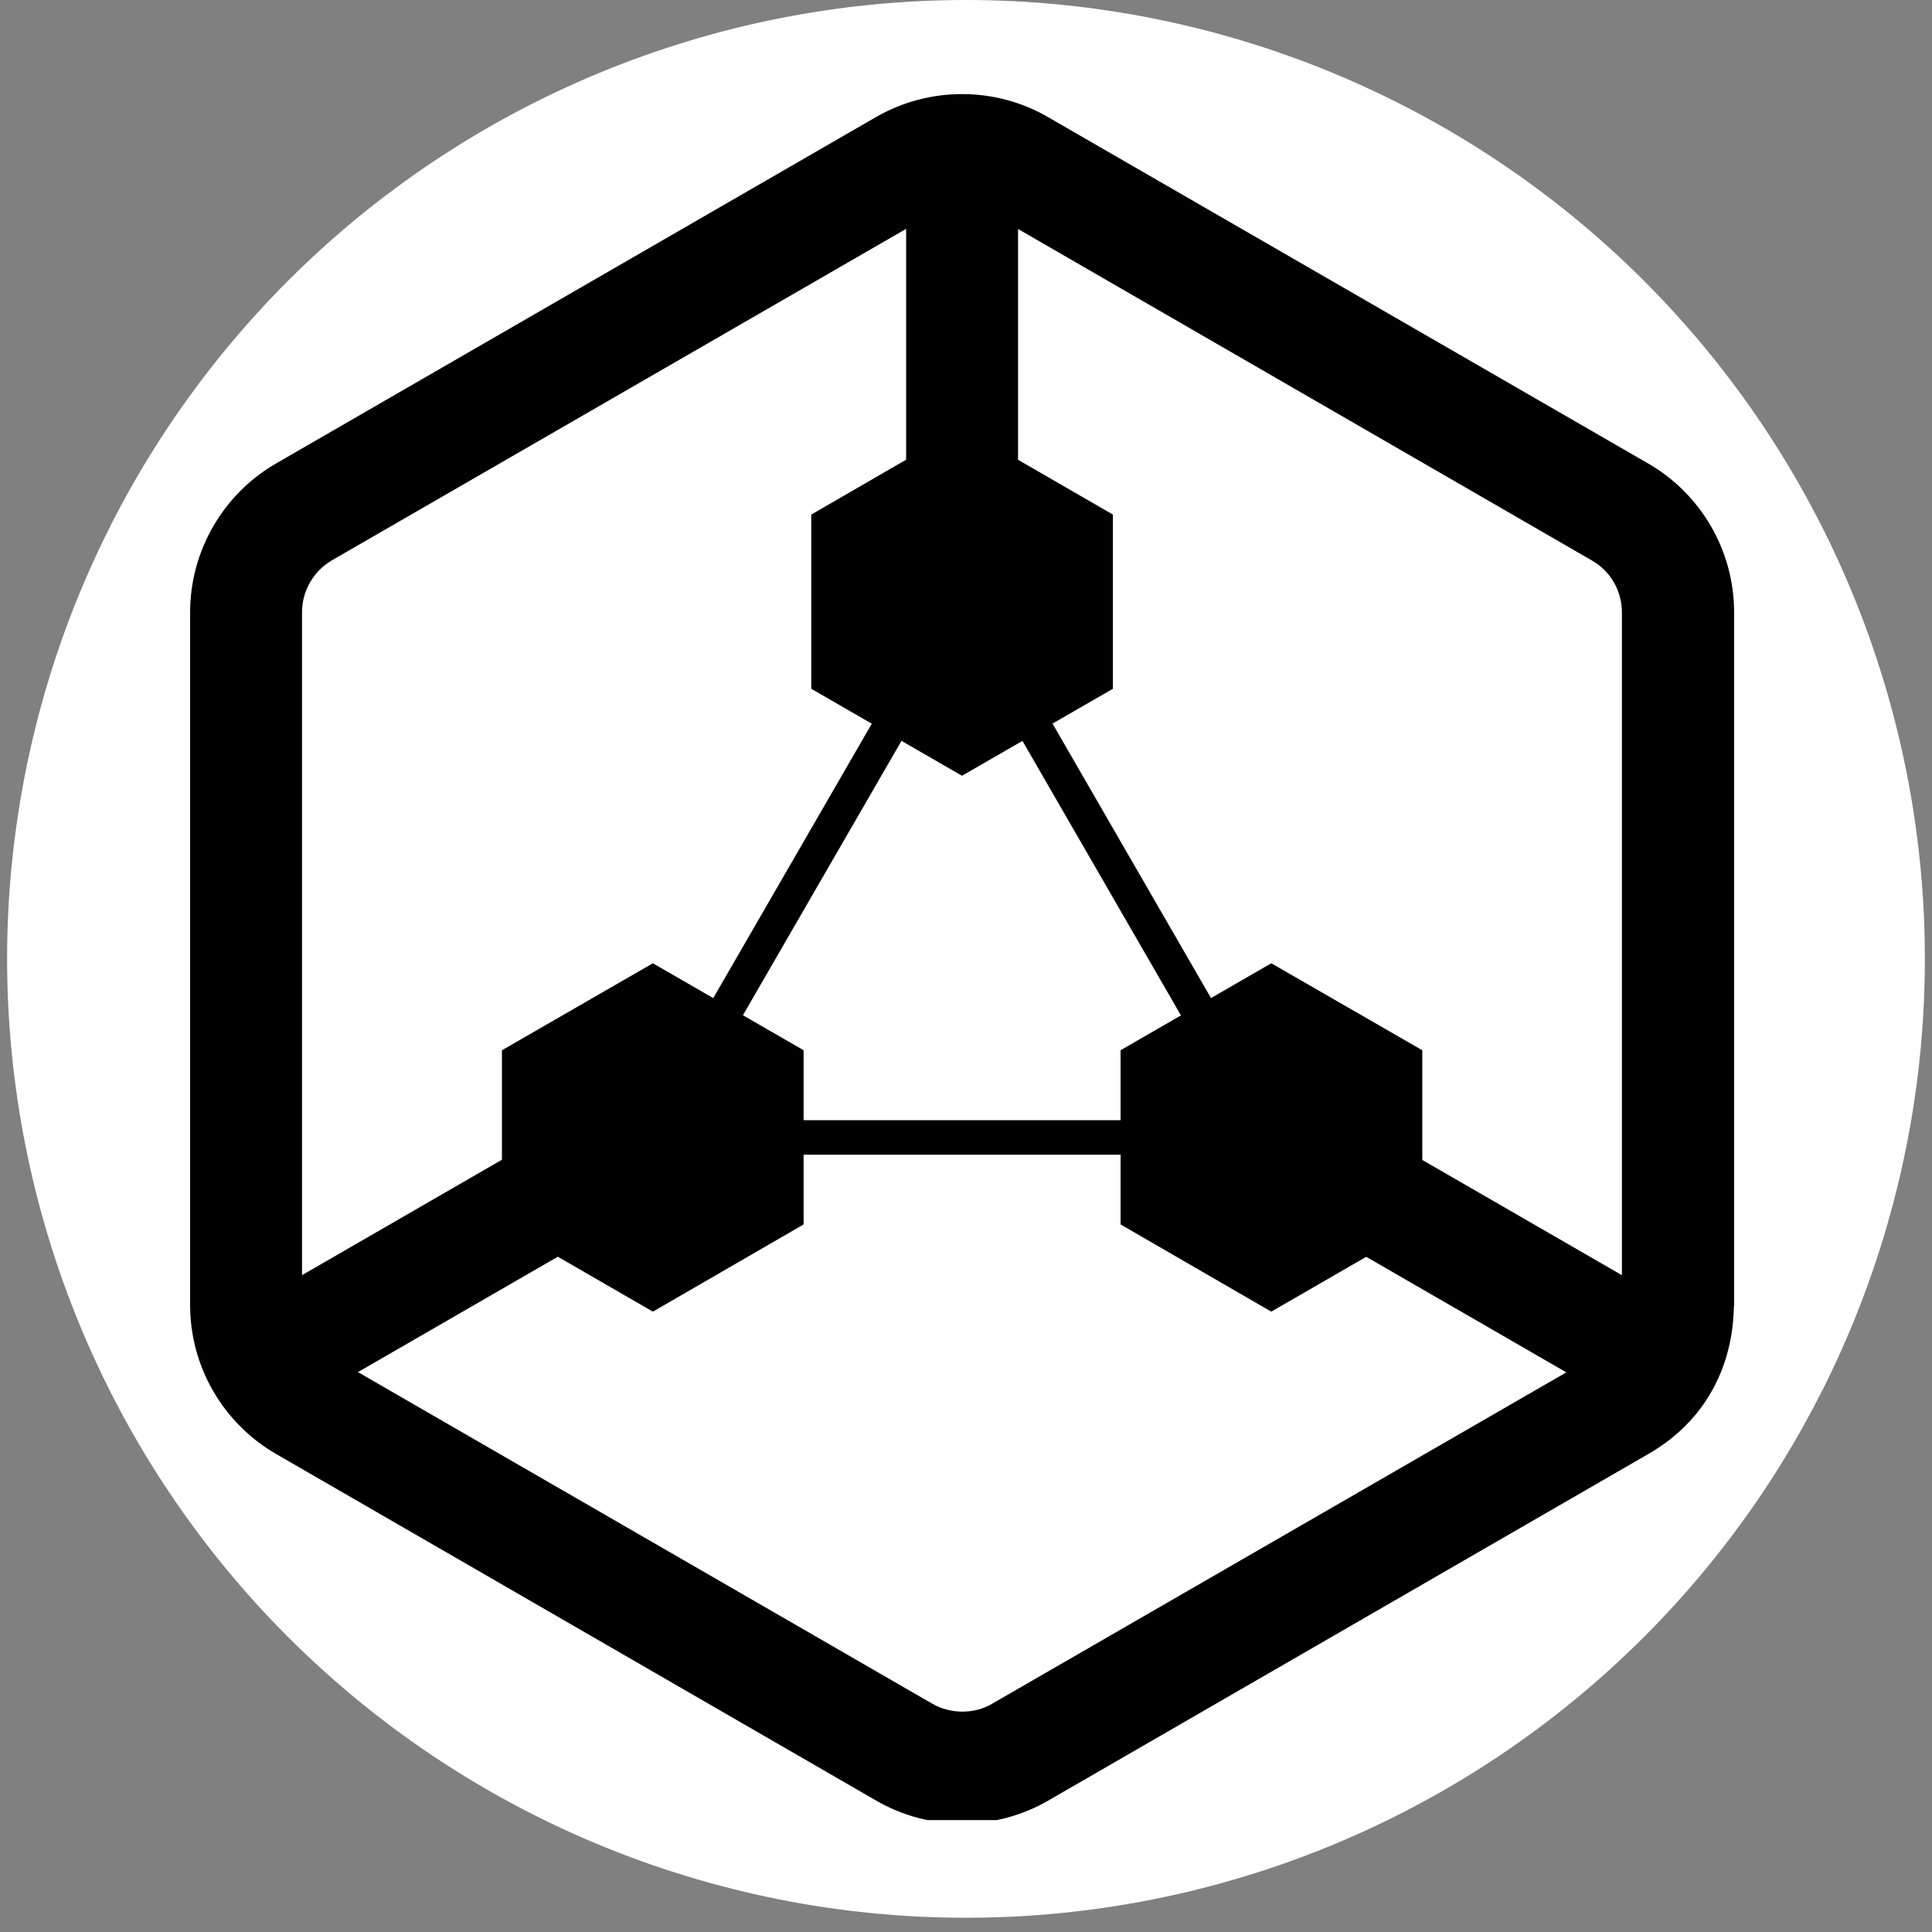<svg xmlns="http://www.w3.org/2000/svg" xmlns:xlink="http://www.w3.org/1999/xlink" width="180" zoomAndPan="magnify" viewBox="0 0 135 135" height="180" preserveAspectRatio="xMidYMid meet" version="1.0"><rect x="0" y="0" width="135" height="135" fill="#808080" stroke="none"/><defs><clipPath id="10807ac4be"><path d="M 0.496 0 L 134.504 0 L 134.504 134.008 L 0.496 134.008 Z M 0.496 0 " clip-rule="nonzero"/></clipPath><clipPath id="bb326d7636"><path d="M 13.113 6.574 L 121.809 6.574 L 121.809 127.18 L 13.113 127.18 Z M 13.113 6.574 " clip-rule="nonzero"/></clipPath></defs><g clip-path="url(#10807ac4be)"><path fill="#ffffff" d="M 134.5 67.004 C 134.5 68.098 134.477 69.195 134.422 70.289 C 134.367 71.387 134.285 72.48 134.18 73.57 C 134.07 74.66 133.938 75.75 133.777 76.836 C 133.617 77.918 133.43 79 133.215 80.074 C 133 81.148 132.762 82.219 132.492 83.281 C 132.227 84.348 131.934 85.402 131.617 86.453 C 131.297 87.5 130.953 88.543 130.586 89.574 C 130.215 90.609 129.82 91.629 129.402 92.645 C 128.98 93.656 128.539 94.66 128.07 95.648 C 127.602 96.641 127.105 97.621 126.59 98.586 C 126.074 99.555 125.531 100.508 124.969 101.449 C 124.406 102.391 123.82 103.316 123.211 104.227 C 122.602 105.141 121.969 106.035 121.316 106.918 C 120.664 107.797 119.988 108.66 119.293 109.508 C 118.598 110.355 117.883 111.188 117.145 112 C 116.41 112.812 115.652 113.605 114.879 114.379 C 114.102 115.156 113.309 115.91 112.496 116.648 C 111.684 117.383 110.852 118.102 110.004 118.797 C 109.156 119.492 108.293 120.168 107.414 120.82 C 106.531 121.473 105.637 122.105 104.723 122.715 C 103.812 123.324 102.887 123.91 101.945 124.473 C 101.004 125.035 100.051 125.578 99.082 126.094 C 98.117 126.609 97.137 127.105 96.145 127.574 C 95.156 128.043 94.152 128.484 93.141 128.906 C 92.125 129.324 91.105 129.719 90.07 130.09 C 89.039 130.457 88 130.801 86.949 131.121 C 85.898 131.438 84.844 131.73 83.781 131.996 C 82.715 132.266 81.645 132.504 80.57 132.719 C 79.496 132.934 78.414 133.121 77.332 133.281 C 76.246 133.441 75.156 133.574 74.066 133.684 C 72.977 133.789 71.883 133.871 70.785 133.926 C 69.691 133.977 68.594 134.004 67.5 134.004 C 66.402 134.004 65.305 133.977 64.211 133.926 C 63.117 133.871 62.023 133.789 60.93 133.684 C 59.84 133.574 58.754 133.441 57.668 133.281 C 56.582 133.121 55.504 132.934 54.426 132.719 C 53.352 132.504 52.281 132.266 51.219 131.996 C 50.156 131.73 49.098 131.438 48.051 131.121 C 47 130.801 45.957 130.457 44.926 130.09 C 43.895 129.719 42.871 129.324 41.859 128.906 C 40.844 128.484 39.844 128.043 38.852 127.574 C 37.859 127.105 36.883 126.609 35.914 126.094 C 34.945 125.578 33.992 125.035 33.055 124.473 C 32.113 123.91 31.188 123.324 30.273 122.715 C 29.363 122.105 28.465 121.473 27.586 120.82 C 26.703 120.168 25.84 119.492 24.992 118.797 C 24.145 118.102 23.316 117.383 22.504 116.648 C 21.691 115.91 20.895 115.156 20.121 114.379 C 19.344 113.605 18.59 112.812 17.852 112 C 17.117 111.188 16.402 110.355 15.707 109.508 C 15.008 108.66 14.336 107.797 13.684 106.918 C 13.027 106.035 12.398 105.141 11.789 104.227 C 11.18 103.316 10.594 102.391 10.027 101.449 C 9.465 100.508 8.926 99.555 8.406 98.586 C 7.891 97.621 7.398 96.641 6.93 95.648 C 6.461 94.66 6.016 93.656 5.598 92.645 C 5.176 91.629 4.781 90.609 4.414 89.574 C 4.043 88.543 3.699 87.5 3.383 86.453 C 3.062 85.402 2.77 84.348 2.504 83.281 C 2.238 82.219 1.996 81.148 1.785 80.074 C 1.57 79 1.383 77.918 1.223 76.836 C 1.062 75.75 0.926 74.66 0.82 73.57 C 0.711 72.48 0.629 71.387 0.578 70.289 C 0.523 69.195 0.496 68.098 0.496 67.004 C 0.496 65.906 0.523 64.809 0.578 63.715 C 0.629 62.621 0.711 61.527 0.82 60.434 C 0.926 59.344 1.062 58.258 1.223 57.172 C 1.383 56.086 1.57 55.008 1.785 53.93 C 1.996 52.855 2.238 51.785 2.504 50.723 C 2.77 49.66 3.062 48.602 3.383 47.555 C 3.699 46.504 4.043 45.461 4.414 44.43 C 4.781 43.398 5.176 42.375 5.598 41.363 C 6.016 40.348 6.461 39.348 6.93 38.355 C 7.398 37.363 7.891 36.387 8.406 35.418 C 8.926 34.449 9.465 33.496 10.027 32.555 C 10.594 31.617 11.18 30.691 11.789 29.777 C 12.398 28.867 13.027 27.969 13.684 27.09 C 14.336 26.207 15.008 25.344 15.707 24.496 C 16.402 23.648 17.117 22.82 17.852 22.008 C 18.59 21.195 19.344 20.398 20.121 19.625 C 20.895 18.848 21.691 18.094 22.504 17.355 C 23.316 16.621 24.145 15.906 24.992 15.207 C 25.84 14.512 26.703 13.84 27.586 13.188 C 28.465 12.531 29.363 11.902 30.273 11.293 C 31.188 10.684 32.113 10.098 33.055 9.531 C 33.992 8.969 34.945 8.43 35.914 7.91 C 36.883 7.395 37.859 6.902 38.852 6.434 C 39.844 5.965 40.844 5.52 41.859 5.102 C 42.871 4.68 43.895 4.285 44.926 3.918 C 45.957 3.547 47 3.203 48.051 2.887 C 49.098 2.566 50.156 2.273 51.219 2.008 C 52.281 1.742 53.352 1.5 54.426 1.289 C 55.504 1.074 56.582 0.887 57.668 0.727 C 58.754 0.562 59.84 0.43 60.93 0.324 C 62.023 0.215 63.117 0.133 64.211 0.082 C 65.305 0.027 66.402 0 67.5 0 C 68.594 0 69.691 0.027 70.785 0.082 C 71.883 0.133 72.977 0.215 74.066 0.324 C 75.156 0.43 76.246 0.562 77.332 0.727 C 78.414 0.887 79.496 1.074 80.57 1.289 C 81.645 1.5 82.715 1.742 83.781 2.008 C 84.844 2.273 85.898 2.566 86.949 2.887 C 88 3.203 89.039 3.547 90.07 3.918 C 91.105 4.285 92.125 4.68 93.141 5.102 C 94.152 5.52 95.156 5.965 96.145 6.434 C 97.137 6.902 98.117 7.395 99.082 7.91 C 100.051 8.43 101.004 8.969 101.945 9.531 C 102.887 10.098 103.812 10.684 104.723 11.293 C 105.637 11.902 106.531 12.531 107.414 13.188 C 108.293 13.84 109.156 14.512 110.004 15.207 C 110.852 15.906 111.684 16.621 112.496 17.355 C 113.309 18.094 114.102 18.848 114.879 19.625 C 115.652 20.398 116.41 21.195 117.145 22.008 C 117.883 22.82 118.598 23.648 119.293 24.496 C 119.988 25.344 120.664 26.207 121.316 27.09 C 121.969 27.969 122.602 28.867 123.211 29.777 C 123.82 30.691 124.406 31.617 124.969 32.555 C 125.531 33.496 126.074 34.449 126.59 35.418 C 127.105 36.387 127.602 37.363 128.07 38.355 C 128.539 39.348 128.98 40.348 129.402 41.363 C 129.82 42.375 130.215 43.398 130.586 44.43 C 130.953 45.461 131.297 46.504 131.617 47.555 C 131.934 48.602 132.227 49.66 132.492 50.723 C 132.762 51.785 133 52.855 133.215 53.93 C 133.43 55.008 133.617 56.086 133.777 57.172 C 133.938 58.258 134.07 59.344 134.18 60.434 C 134.285 61.527 134.367 62.621 134.422 63.715 C 134.477 64.809 134.5 65.906 134.5 67.004 Z M 134.5 67.004 " fill-opacity="1" fill-rule="nonzero"/></g><g clip-path="url(#bb326d7636)"><path fill="#000000" d="M 113.348 91.223 C 113.348 92.707 112.555 94.086 111.262 94.848 L 69.324 119.051 C 68.688 119.43 67.961 119.602 67.234 119.602 C 66.512 119.602 65.785 119.414 65.148 119.051 L 23.195 94.828 C 21.898 94.086 21.105 92.707 21.105 91.203 L 21.105 42.777 C 21.105 41.293 21.898 39.91 23.195 39.152 L 65.129 14.945 C 65.77 14.566 66.492 14.395 67.219 14.395 C 67.945 14.395 68.668 14.586 69.309 14.945 L 111.242 39.168 C 112.539 39.91 113.332 41.293 113.332 42.793 L 113.332 91.223 Z M 121.172 91.223 L 121.172 42.777 C 121.172 38.496 118.875 34.523 115.16 32.383 L 73.227 8.18 C 71.379 7.109 69.309 6.574 67.219 6.574 C 65.148 6.574 63.074 7.109 61.211 8.18 L 19.293 32.383 C 15.582 34.523 13.285 38.512 13.285 42.777 L 13.285 91.203 C 13.285 95.484 15.582 99.457 19.293 101.598 L 61.227 125.82 C 63.074 126.891 65.148 127.426 67.234 127.426 C 69.309 127.426 71.379 126.891 73.242 125.82 L 115.18 101.598 C 121.652 97.867 121.066 91.223 121.172 91.223 Z M 121.172 91.223 " fill-opacity="1" fill-rule="nonzero"/></g><path fill="#000000" d="M 56.688 35.957 L 56.688 48.129 L 67.219 54.207 L 77.766 48.129 L 77.766 35.957 L 67.219 29.863 Z M 56.688 35.957 " fill-opacity="1" fill-rule="nonzero"/><path fill="#000000" d="M 63.316 13.738 L 71.137 13.738 L 71.137 36.355 L 63.316 36.355 Z M 63.316 13.738 " fill-opacity="1" fill-rule="nonzero"/><path fill="#000000" d="M 45.621 91.652 L 56.152 85.559 L 56.152 73.387 L 45.621 67.309 L 35.074 73.387 L 35.074 85.559 Z M 45.621 91.652 " fill-opacity="1" fill-rule="nonzero"/><path fill="#000000" d="M 19.145 90.234 L 38.73 78.926 L 42.641 85.699 L 23.055 97.008 Z M 19.145 90.234 " fill-opacity="1" fill-rule="nonzero"/><path fill="#000000" d="M 99.383 73.387 L 88.832 67.309 L 78.301 73.387 L 78.301 85.559 L 88.832 91.652 L 99.383 85.559 Z M 99.383 73.387 " fill-opacity="1" fill-rule="nonzero"/><path fill="#000000" d="M 91.805 85.707 L 95.715 78.934 L 115.301 90.242 L 111.391 97.016 Z M 91.805 85.707 " fill-opacity="1" fill-rule="nonzero"/><path fill="#000000" d="M 43.516 80.688 L 67.234 39.633 L 90.941 80.688 Z M 67.219 44.453 L 47.676 78.273 L 86.746 78.273 Z M 67.219 44.453 " fill-opacity="1" fill-rule="nonzero"/></svg>